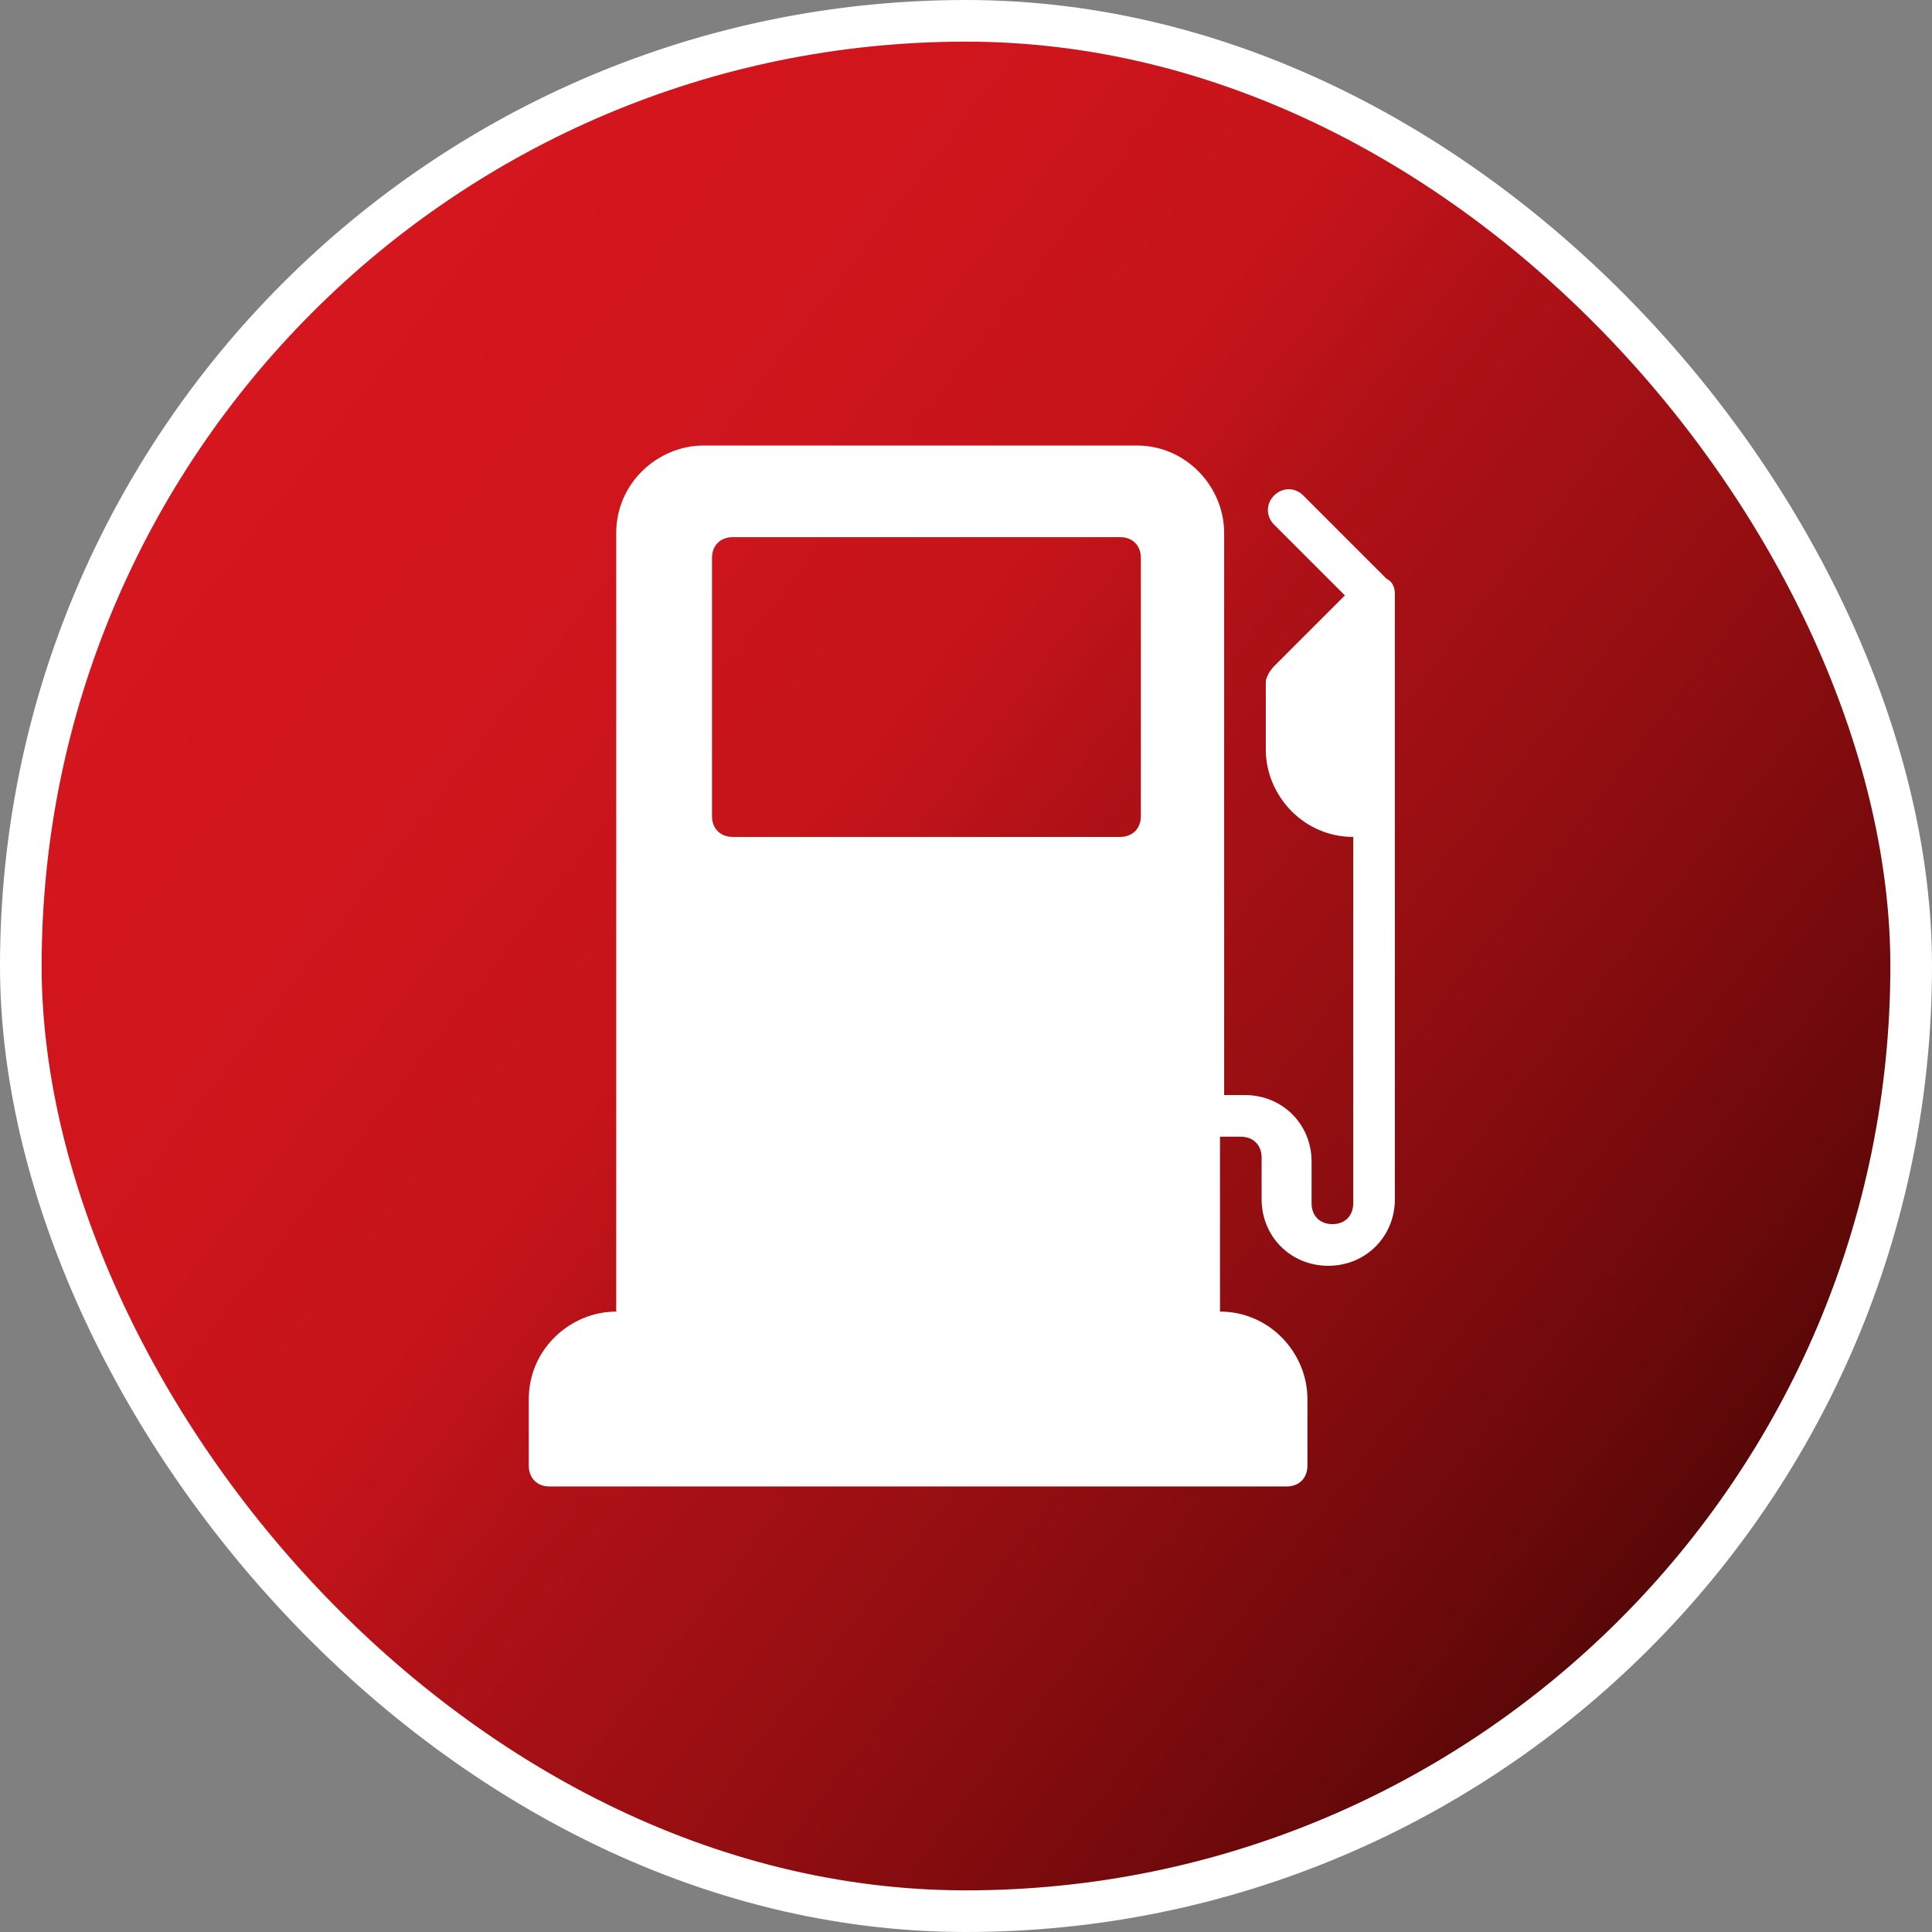 <?xml version="1.0" encoding="UTF-8"?>
<svg xmlns="http://www.w3.org/2000/svg" version="1.1" xmlns:xlink="http://www.w3.org/1999/xlink" viewBox="0 0 46.4 46.4">
  <rect x="0" y="0" width="46.4" height="46.4" fill="#808080" stroke="none"/>
  <defs>
    <style>
      .cls-1 {
        fill: #fff;
      }

      .cls-2 {
        fill: url(#_未命名漸層_11);
        stroke: #fff;
        stroke-miterlimit: 10;
      }
    </style>
    <linearGradient id="_未命名漸層_11" data-name="未命名漸層 11" x1="5.3" y1="9.3" x2="41.1" y2="37.1" gradientTransform="translate(46.4 46.4) rotate(180)" gradientUnits="userSpaceOnUse">
      <stop offset="0" stop-color="#d5161e"/>
      <stop offset=".2" stop-color="#d0151d"/>
      <stop offset=".4" stop-color="#c4141a"/>
      <stop offset=".5" stop-color="#af1117"/>
      <stop offset=".7" stop-color="#920e11"/>
      <stop offset=".9" stop-color="#6d090b"/>
      <stop offset="1" stop-color="#560707"/>
    </linearGradient>
  </defs>
  <!-- Generator: Adobe Illustrator 28.6.0, SVG Export Plug-In . SVG Version: 1.2.0 Build 709)  -->
  <g>
    <g id="_圖層_1" data-name="圖層_1">
      <g>
        <rect class="cls-2" x=".5" y=".5" width="45.4" height="45.4" rx="22.7" ry="22.7" transform="translate(46.4 46.4) rotate(-180)"/>
        <path class="cls-1" d="M33.4,14l-2.1-2.1c-.2-.2-.5-.2-.7,0-.2.2-.2.5,0,.7l1.7,1.7-1.7,1.7c0,0-.2.2-.2.4v1.6c0,1.1.9,2.1,2.1,2.1v8.8c0,.3-.2.5-.5.5s-.5-.2-.5-.5v-1c0-.9-.7-1.6-1.6-1.6h-.5v-13.5c0-1.1-.9-2.1-2.1-2.1h-10.4c-1.1,0-2.1.9-2.1,2.1v18.7c-1.1,0-2.1.9-2.1,2.1v1.6c0,.3.2.5.5.5h17.7c.3,0,.5-.2.5-.5v-1.6c0-1.1-.9-2.1-2.1-2.1v-4.2h.5c.3,0,.5.2.5.5v1c0,.9.7,1.6,1.6,1.6s1.6-.7,1.6-1.6v-14.5c0-.1,0-.3-.2-.4ZM27.4,19.6c0,.3-.2.5-.5.5h-9.3c-.3,0-.5-.2-.5-.5v-6.2c0-.3.2-.5.5-.5h9.3c.3,0,.5.2.5.5v6.2Z"/>
      </g>
    </g>
  </g>
</svg>